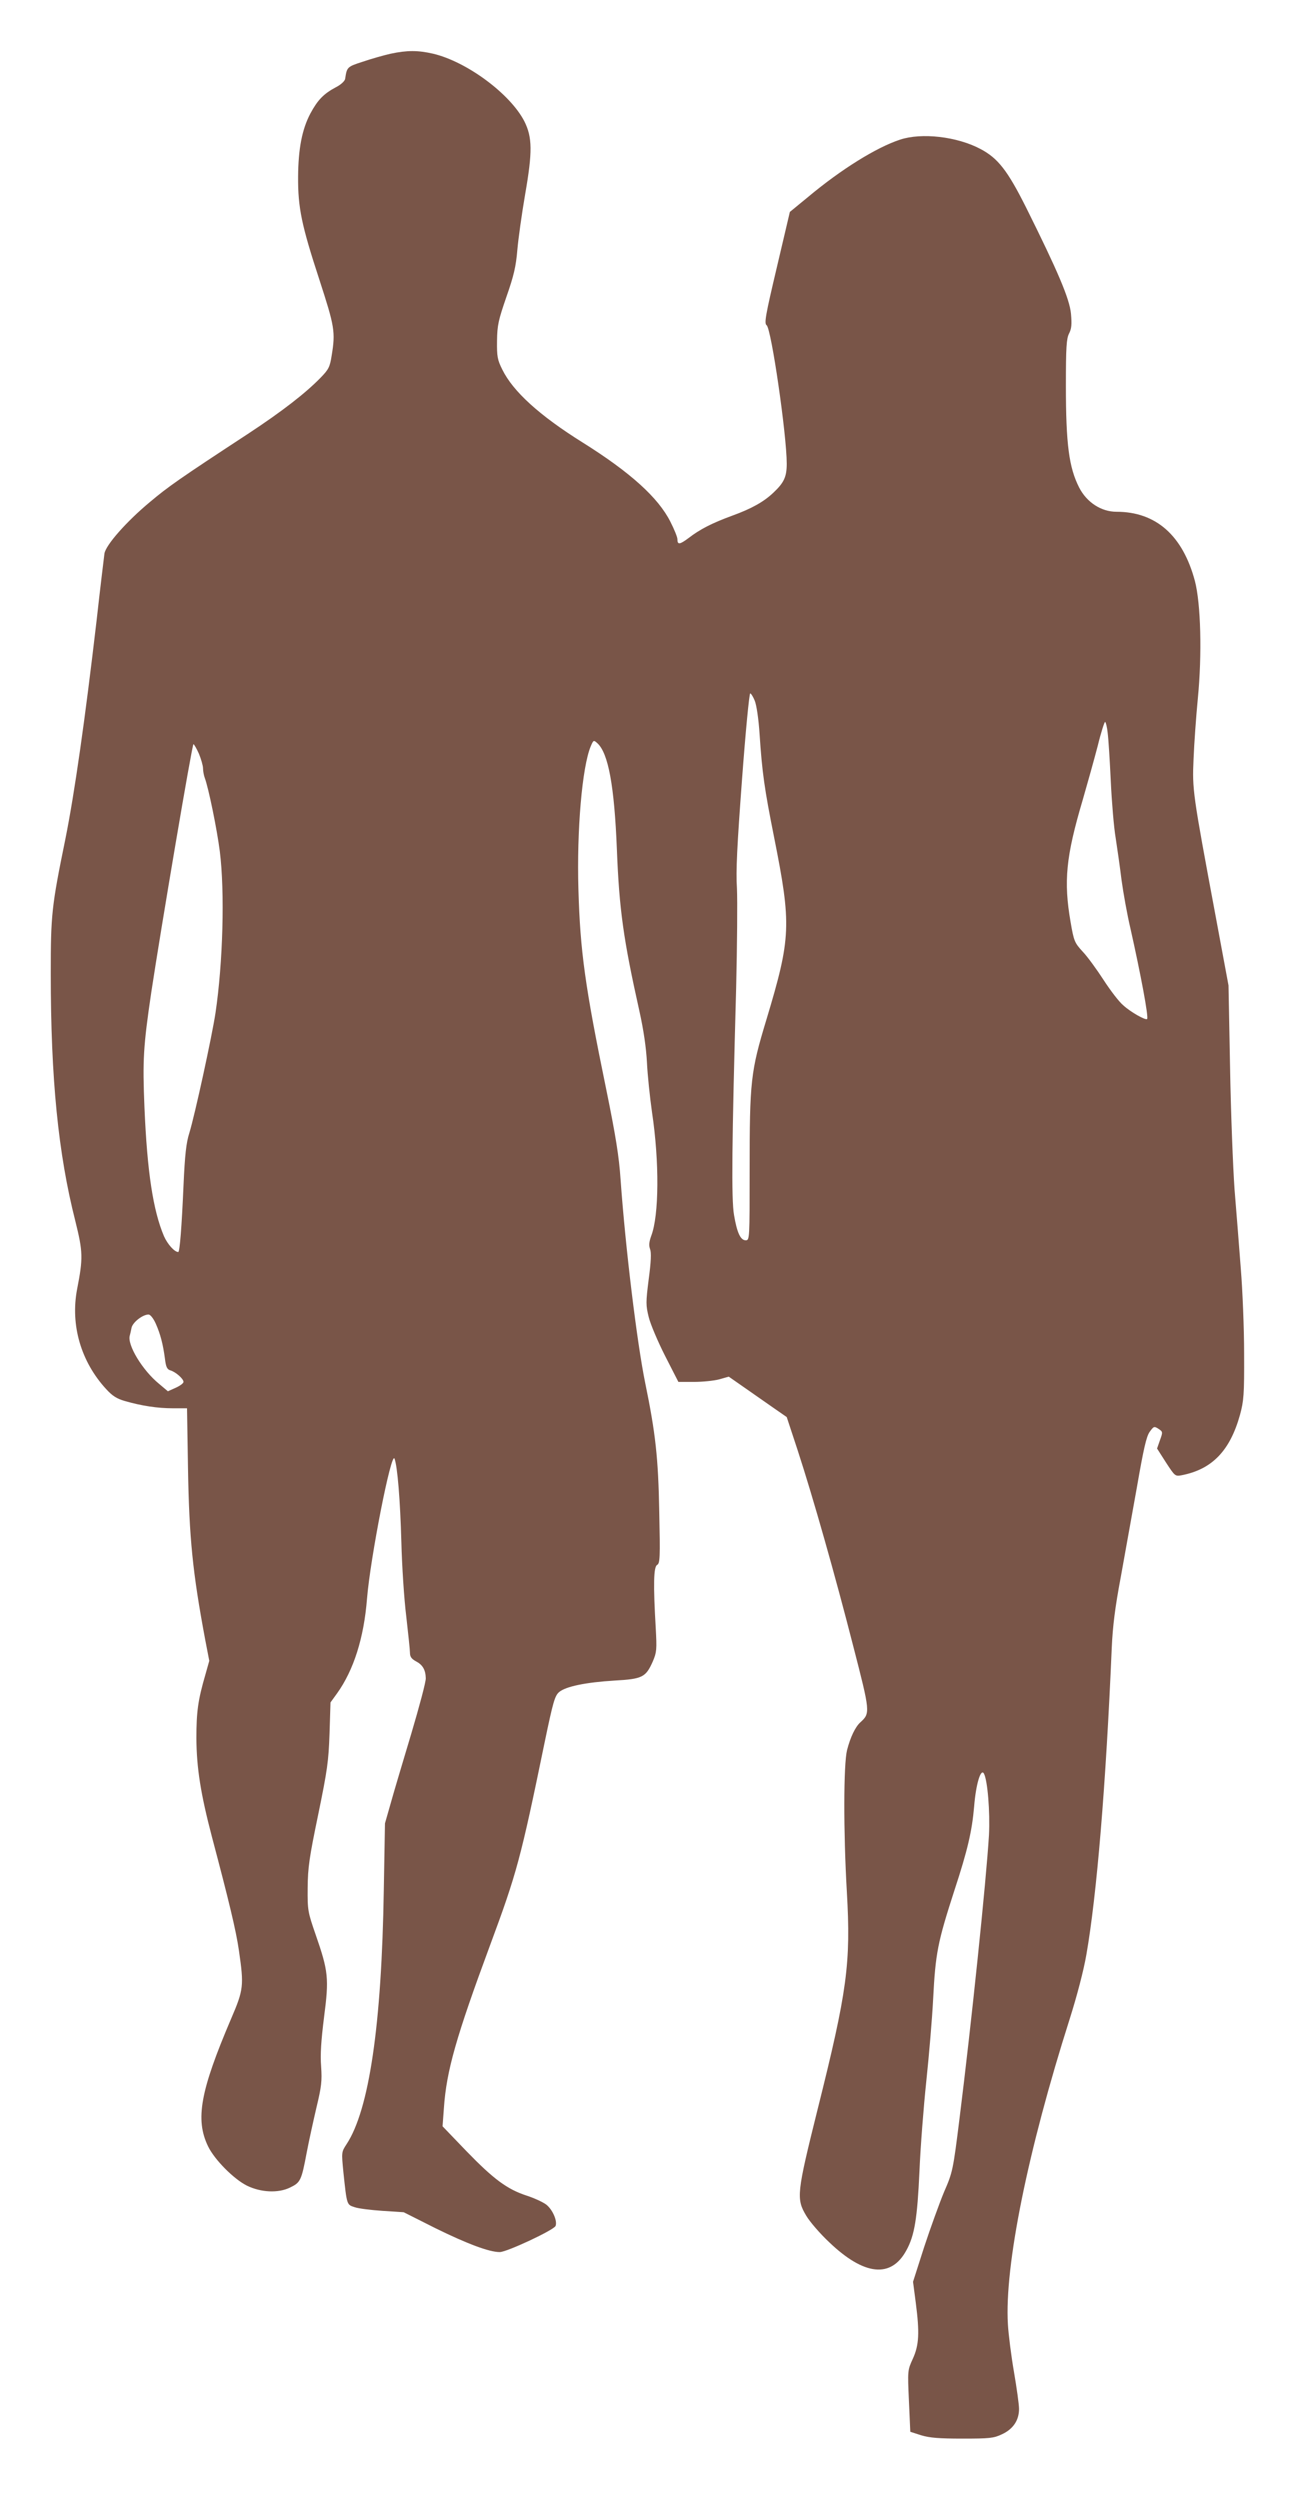 <?xml version="1.0" standalone="no"?>
<!DOCTYPE svg PUBLIC "-//W3C//DTD SVG 20010904//EN"
 "http://www.w3.org/TR/2001/REC-SVG-20010904/DTD/svg10.dtd">
<svg version="1.0" xmlns="http://www.w3.org/2000/svg"
 width="669pt" height="1280pt" viewBox="0 0 669 1280"
 preserveAspectRatio="xMidYMid meet">
<g transform="translate(0,1280) scale(0.1,-0.1)"
fill="#795548" stroke="none">
<path d="M2001 12525 c-35 -8 -99 -26 -143 -41 -80 -26 -81 -27 -90 -88 -2
-11 -22 -30 -48 -43 -62 -33 -93 -65 -130 -134 -43 -81 -62 -181 -63 -324 -1
-159 18 -249 109 -527 78 -240 83 -267 63 -388 -9 -58 -15 -71 -57 -114 -77
-79 -197 -172 -367 -284 -362 -237 -414 -274 -508 -353 -119 -99 -225 -219
-232 -263 -2 -17 -21 -170 -40 -341 -59 -507 -113 -886 -160 -1120 -71 -347
-75 -388 -75 -690 0 -537 38 -921 126 -1267 39 -157 40 -189 9 -348 -35 -183
19 -371 149 -512 31 -34 54 -49 96 -61 87 -25 168 -37 246 -37 l72 0 5 -307
c6 -358 24 -535 88 -877 l21 -109 -20 -71 c-38 -130 -46 -190 -46 -326 1 -152
22 -284 79 -502 88 -332 124 -481 139 -585 26 -180 24 -199 -40 -348 -158
-370 -185 -516 -118 -654 33 -68 131 -167 199 -201 72 -35 160 -39 220 -10 54
26 59 35 86 179 11 58 34 162 50 231 26 108 29 136 24 210 -5 61 0 133 15 253
26 199 22 235 -43 422 -40 116 -42 124 -41 240 1 104 8 153 54 375 47 228 53
272 58 414 l5 160 34 47 c85 119 137 283 153 484 17 209 125 760 141 717 15
-40 29 -211 35 -428 3 -120 14 -291 25 -379 10 -88 19 -172 19 -187 0 -20 8
-31 30 -43 35 -18 50 -44 51 -87 1 -18 -33 -145 -74 -283 -41 -137 -89 -297
-105 -355 l-30 -105 -6 -340 c-11 -693 -75 -1127 -191 -1303 -26 -40 -26 -40
-16 -143 18 -169 17 -166 57 -179 19 -7 84 -15 144 -19 l108 -7 163 -82 c163
-80 275 -122 329 -122 36 0 278 113 286 134 10 26 -16 85 -49 110 -18 13 -62
33 -99 45 -101 33 -170 85 -307 226 l-124 129 7 95 c13 189 63 364 236 831
138 372 157 443 280 1040 43 207 52 238 74 257 34 29 137 50 284 59 143 8 160
17 196 98 20 47 21 61 15 171 -13 222 -11 313 7 323 15 8 16 37 11 273 -5 275
-19 402 -72 659 -42 206 -101 689 -126 1040 -8 120 -25 225 -74 465 -108 524
-133 705 -142 1020 -9 305 19 629 63 734 14 33 15 33 34 16 56 -51 87 -218
100 -545 12 -305 33 -458 115 -825 22 -99 35 -189 39 -265 3 -63 15 -178 26
-255 38 -253 36 -528 -4 -632 -11 -31 -13 -49 -6 -68 7 -18 5 -65 -7 -154 -15
-119 -15 -133 0 -194 9 -37 47 -126 84 -199 l68 -133 80 0 c44 0 102 6 129 13
l49 14 76 -53 c42 -29 109 -76 149 -104 l72 -50 56 -170 c79 -242 192 -640
285 -1004 87 -337 87 -342 37 -388 -27 -24 -52 -77 -69 -143 -18 -72 -19 -415
-1 -726 21 -366 2 -507 -150 -1114 -107 -430 -110 -457 -58 -544 19 -32 72
-93 118 -136 179 -171 317 -185 395 -41 42 76 56 164 67 406 5 121 21 328 35
460 14 132 30 321 35 420 12 236 23 291 110 560 66 201 89 299 100 426 9 114
34 197 50 169 19 -34 32 -197 26 -315 -14 -233 -90 -966 -151 -1452 -33 -265
-35 -274 -79 -375 -24 -58 -70 -185 -102 -282 l-57 -178 14 -107 c20 -154 17
-217 -15 -287 -27 -59 -27 -60 -20 -217 l7 -157 56 -18 c43 -13 92 -17 211
-17 138 0 160 2 202 22 57 26 88 71 88 130 0 23 -12 108 -26 190 -14 81 -28
191 -31 243 -18 299 102 890 317 1565 36 114 71 246 85 328 53 302 100 866
130 1572 5 110 17 206 46 360 21 116 58 323 83 462 34 195 48 258 65 282 21
29 23 30 45 16 23 -15 23 -17 8 -58 l-15 -43 46 -72 c45 -69 47 -71 79 -65
157 30 249 126 300 310 19 70 22 102 21 313 0 129 -8 325 -17 435 -8 110 -23
292 -32 405 -8 113 -19 394 -23 625 l-8 420 -66 355 c-118 632 -120 646 -113
805 3 77 13 217 22 310 22 226 15 485 -15 600 -62 233 -199 355 -402 355 -78
0 -152 48 -191 124 -52 102 -68 221 -68 522 0 197 3 240 16 266 13 25 15 47
10 102 -7 76 -67 217 -231 546 -94 187 -143 250 -232 297 -120 64 -302 85
-413 48 -121 -40 -300 -151 -469 -292 l-95 -78 -67 -285 c-58 -245 -65 -286
-52 -295 24 -18 103 -562 103 -709 0 -67 -14 -97 -67 -147 -50 -48 -113 -83
-212 -119 -104 -38 -166 -70 -223 -114 -47 -35 -58 -36 -58 -6 0 10 -16 50
-36 89 -62 123 -204 252 -450 406 -221 138 -356 261 -411 373 -25 50 -28 67
-27 147 1 80 7 106 48 225 38 108 49 156 56 240 5 58 23 186 40 285 38 218 37
292 -4 374 -72 140 -294 305 -467 346 -78 18 -134 18 -218 0z m1865 -3312 c9
-21 20 -93 25 -172 13 -197 25 -280 74 -526 90 -451 87 -516 -39 -935 -81
-267 -86 -315 -86 -772 0 -350 0 -358 -20 -358 -27 0 -45 40 -60 130 -14 80
-11 368 11 1165 5 215 7 443 4 507 -6 89 1 221 26 557 18 243 37 441 42 441 4
0 15 -17 23 -37z m1808 -165 c4 -29 11 -141 16 -248 5 -107 16 -238 25 -290 8
-52 22 -149 30 -215 9 -66 29 -178 46 -250 51 -227 94 -454 85 -462 -7 -8 -84
35 -122 70 -21 17 -66 76 -101 130 -35 54 -83 120 -107 145 -41 45 -45 52 -62
152 -36 208 -24 334 62 624 24 83 59 208 77 277 17 70 35 125 38 123 4 -2 10
-27 13 -56z m-4655 -107 c11 -27 21 -61 21 -75 0 -13 4 -36 9 -49 19 -50 63
-265 77 -376 26 -208 16 -570 -22 -826 -18 -120 -106 -524 -134 -615 -16 -50
-23 -111 -30 -270 -9 -208 -19 -340 -27 -340 -19 0 -55 40 -73 81 -56 132 -86
330 -100 659 -10 243 -6 312 35 590 48 318 209 1270 216 1270 3 0 16 -22 28
-49z m-221 -2918 c24 -54 37 -105 47 -180 5 -42 11 -54 28 -59 27 -8 67 -43
67 -59 0 -7 -18 -20 -40 -30 l-40 -18 -45 38 c-85 69 -165 201 -150 248 2 6 6
25 9 40 7 28 57 67 87 67 9 0 25 -20 37 -47z"/>
</g>
</svg>
